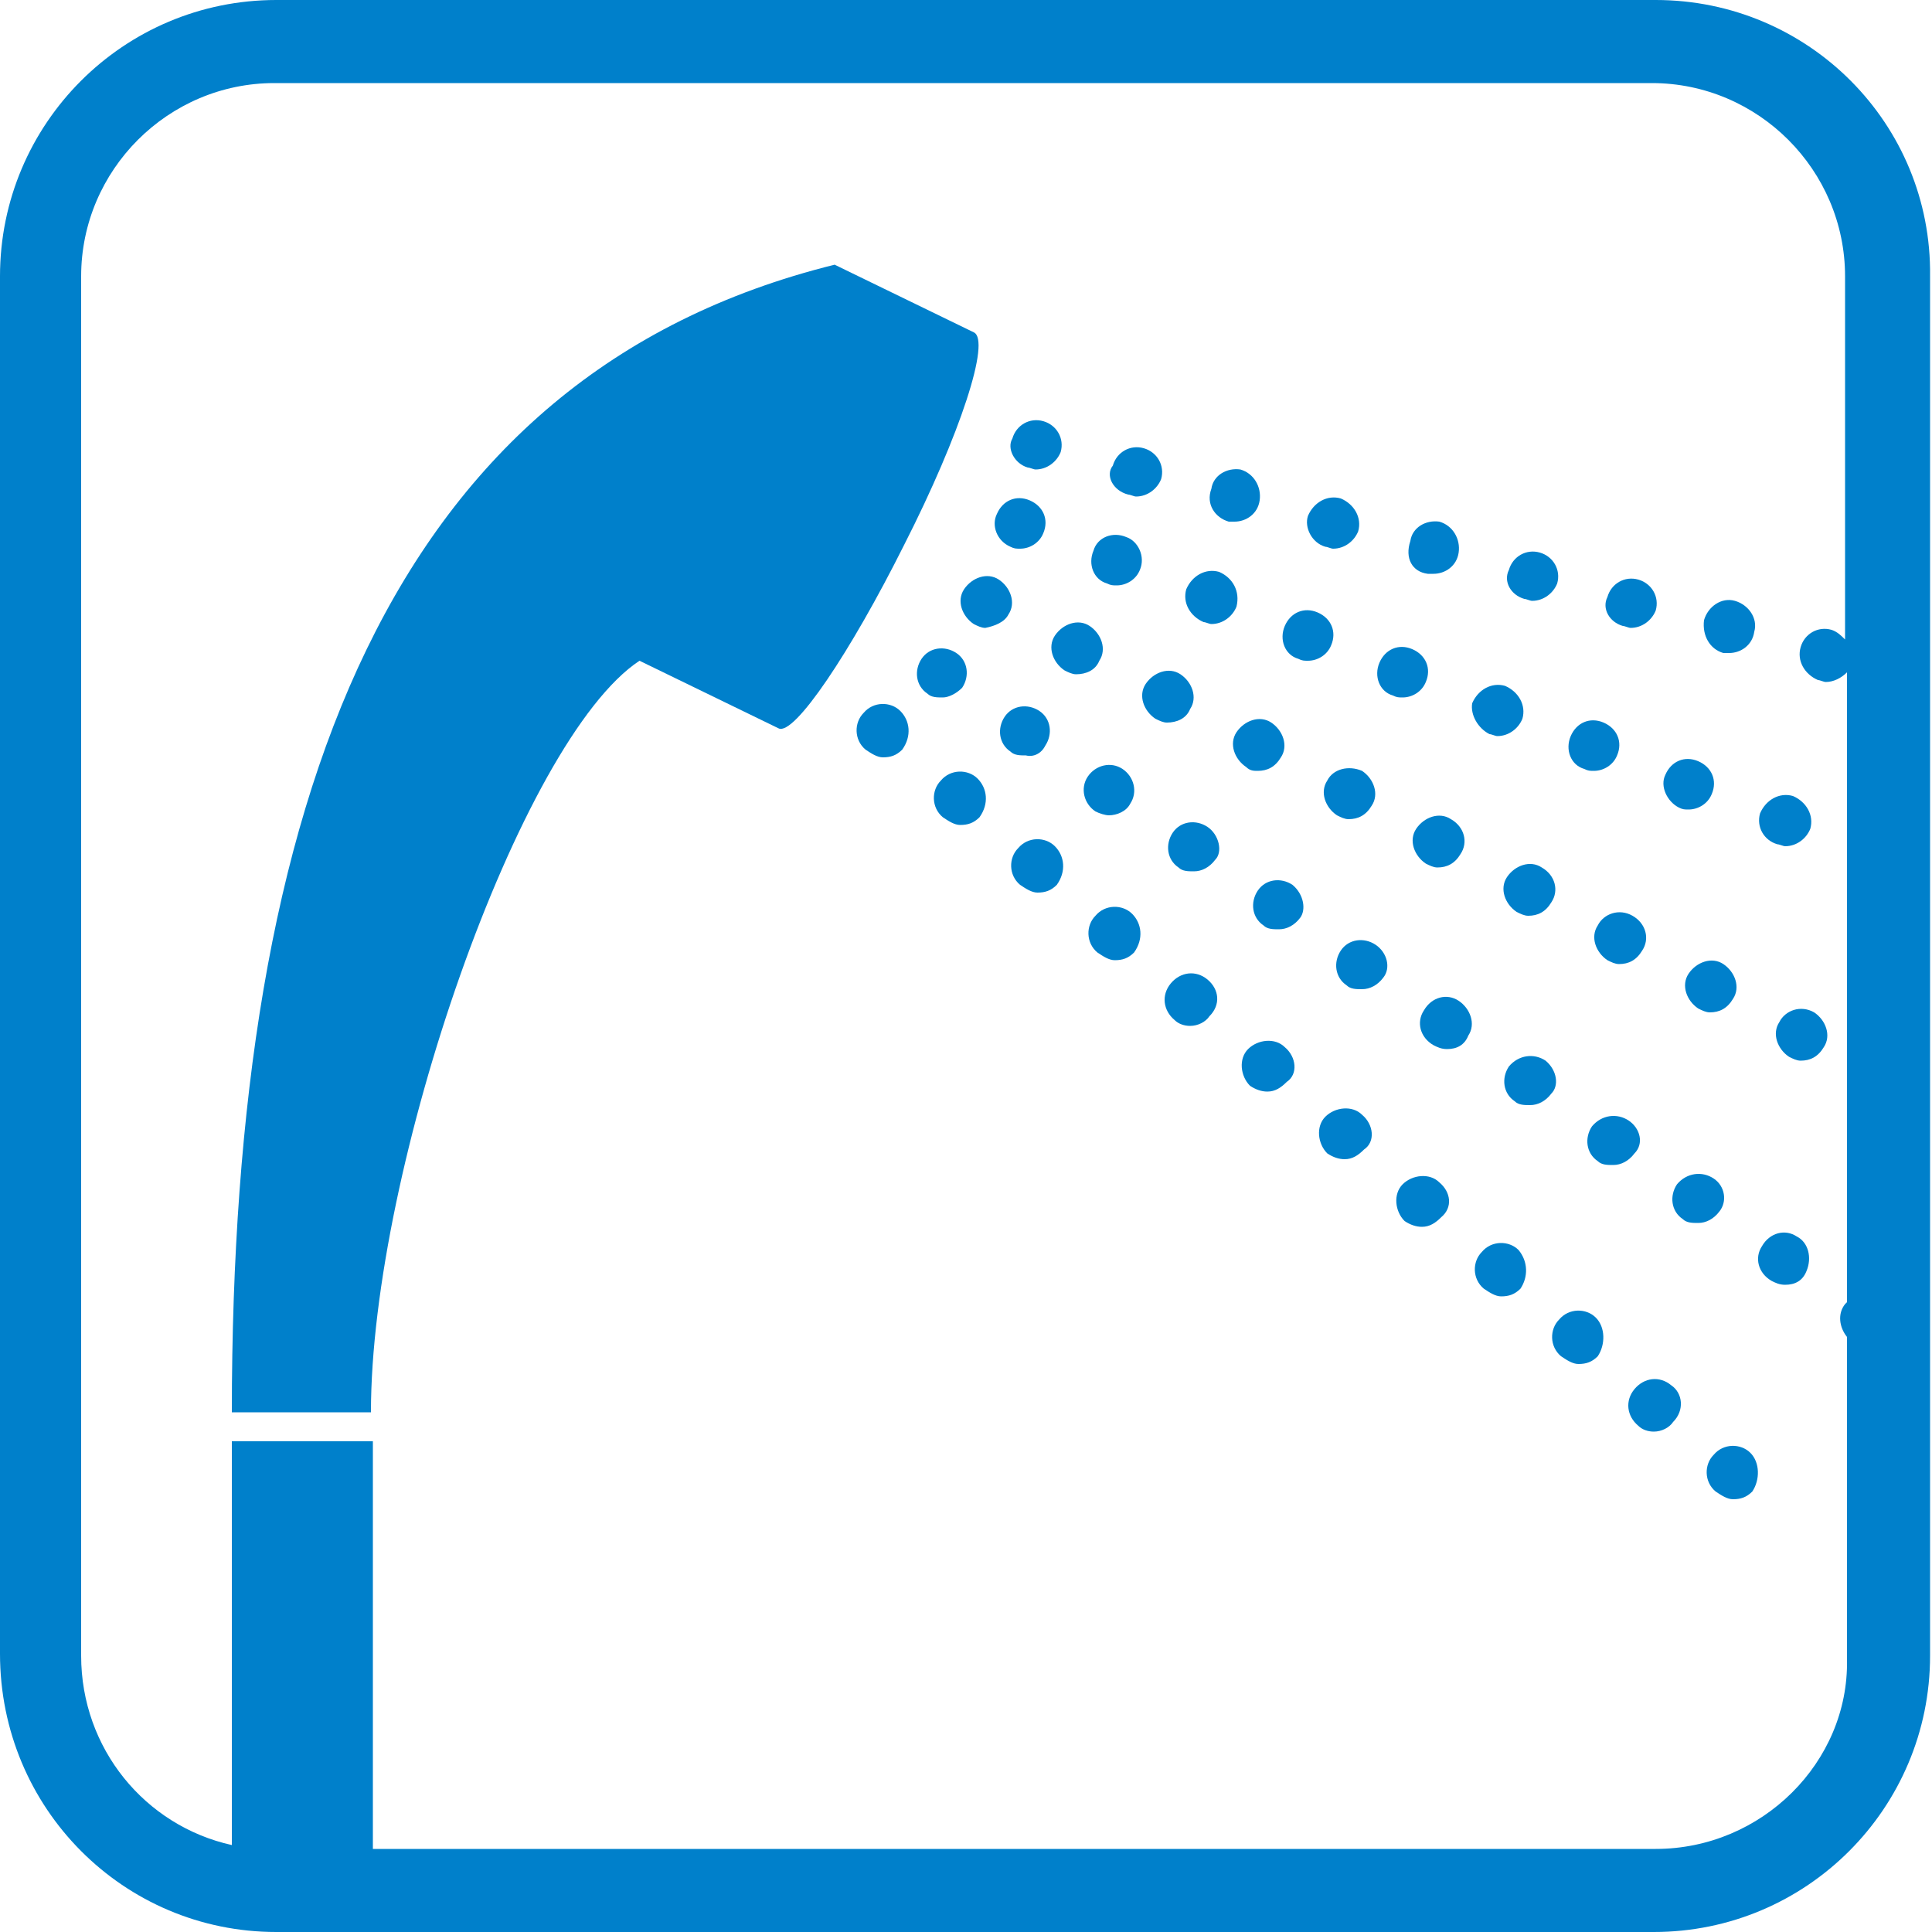 <?xml version="1.0" encoding="utf-8"?>
<!-- Generator: Adobe Illustrator 27.0.1, SVG Export Plug-In . SVG Version: 6.00 Build 0)  -->
<svg version="1.1" id="レイヤー_1" xmlns="http://www.w3.org/2000/svg" xmlns:xlink="http://www.w3.org/1999/xlink" x="0px"
	 y="0px" viewBox="0 0 100 100" style="enable-background:new 0 0 100 100;" xml:space="preserve">
<style type="text/css">
	.st0{fill:#0080CB;}
</style>
<g>
	<path class="st0" d="M85.7,0H14.3C6.4,0,0,6.4,0,14.3v71.3C0,93.6,6.4,100,14.3,100h71.3c7.9,0,14.3-6.4,14.3-14.3V14.3
		C100,6.4,93.6,0,85.7,0z M85.7,95.7H19.3V74.6h-7.3v20.9c-4.5-1-7.8-5-7.8-9.8V14.3c0-5.5,4.5-10,10-10h71.3c5.5,0,10,4.5,10,10
		v18.8c-0.2-0.2-0.4-0.4-0.7-0.5l0,0c-0.7-0.2-1.4,0.2-1.6,0.9s0.2,1.4,0.9,1.7c0.1,0,0.3,0.1,0.4,0.1c0.4,0,0.8-0.2,1.1-0.5v32.6
		c0,0-0.1,0.1-0.1,0.1c-0.4,0.5-0.3,1.2,0.1,1.7v16.7C95.7,91.2,91.2,95.7,85.7,95.7z"/>
	<path class="st0" d="M50.4,17.2l-7.2-3.5c-23,5.7-31.2,27.6-31.2,59.4h7.2c0-12.6,7.7-34.8,13.9-38.9l7.2,3.5
		c0.8,0.4,3.7-3.9,6.5-9.5C49.7,22.5,51.3,17.6,50.4,17.2z"/>
	<path class="st0" d="M89.2,49.9c-0.6-0.4-1.4-0.1-1.8,0.5c-0.4,0.6-0.1,1.4,0.5,1.8c0.2,0.1,0.4,0.2,0.6,0.2c0.5,0,0.9-0.2,1.2-0.7
		C90.1,51.1,89.8,50.3,89.2,49.9L89.2,49.9z"/>
	<path class="st0" d="M52.2,31.8c0.4-0.6,0.1-1.4-0.5-1.8l0,0c-0.6-0.4-1.4-0.1-1.8,0.5c-0.4,0.6-0.1,1.4,0.5,1.8
		c0.2,0.1,0.4,0.2,0.6,0.2C51.5,32.4,52,32.2,52.2,31.8z"/>
	<path class="st0" d="M56.9,34.2c0.4-0.6,0.1-1.4-0.5-1.8l0,0c-0.6-0.4-1.4-0.1-1.8,0.5c-0.4,0.6-0.1,1.4,0.5,1.8
		c0.2,0.1,0.4,0.2,0.6,0.2C56.2,34.9,56.7,34.7,56.9,34.2z"/>
	<path class="st0" d="M61.6,36.7c0.4-0.6,0.1-1.4-0.5-1.8l0,0c-0.6-0.4-1.4-0.1-1.8,0.5c-0.4,0.6-0.1,1.4,0.5,1.8
		c0.2,0.1,0.4,0.2,0.6,0.2C60.9,37.4,61.4,37.2,61.6,36.7z"/>
	<path class="st0" d="M79.8,44.9c-0.6-0.4-1.4-0.1-1.8,0.5c-0.4,0.6-0.1,1.4,0.5,1.8c0.2,0.1,0.4,0.2,0.6,0.2c0.5,0,0.9-0.2,1.2-0.7
		C80.7,46.1,80.5,45.3,79.8,44.9L79.8,44.9z"/>
	<path class="st0" d="M65.1,39.9c0.5,0,0.9-0.2,1.2-0.7c0.4-0.6,0.1-1.4-0.5-1.8l0,0c-0.6-0.4-1.4-0.1-1.8,0.5
		c-0.4,0.6-0.1,1.4,0.5,1.8C64.7,39.9,64.9,39.9,65.1,39.9z"/>
	<path class="st0" d="M75.1,42.4c-0.6-0.4-1.4-0.1-1.8,0.5c-0.4,0.6-0.1,1.4,0.5,1.8c0.2,0.1,0.4,0.2,0.6,0.2c0.5,0,0.9-0.2,1.2-0.7
		C76,43.6,75.8,42.8,75.1,42.4L75.1,42.4z"/>
	<path class="st0" d="M68.7,40.4c-0.4,0.6-0.1,1.4,0.5,1.8c0.2,0.1,0.4,0.2,0.6,0.2c0.5,0,0.9-0.2,1.2-0.7c0.4-0.6,0.1-1.4-0.5-1.8
		l0,0C69.8,39.6,69,39.8,68.7,40.4z"/>
	<path class="st0" d="M84.5,47.4L84.5,47.4c-0.7-0.4-1.5-0.1-1.8,0.5c-0.4,0.6-0.1,1.4,0.5,1.8c0.2,0.1,0.4,0.2,0.6,0.2
		c0.5,0,0.9-0.2,1.2-0.7C85.4,48.6,85.2,47.8,84.5,47.4z"/>
	<path class="st0" d="M93.9,52.4L93.9,52.4c-0.7-0.4-1.5-0.1-1.8,0.5c-0.4,0.6-0.1,1.4,0.5,1.8c0.2,0.1,0.4,0.2,0.6,0.2
		c0.5,0,0.9-0.2,1.2-0.7C94.8,53.6,94.5,52.8,93.9,52.4z"/>
	<path class="st0" d="M49.8,35.6c0.4-0.6,0.3-1.4-0.3-1.8l0,0c-0.6-0.4-1.4-0.3-1.8,0.3c-0.4,0.6-0.3,1.4,0.3,1.8
		c0.2,0.2,0.5,0.2,0.8,0.2C49.1,36.1,49.5,35.9,49.8,35.6z"/>
	<path class="st0" d="M84.3,58L84.3,58c-0.6-0.4-1.4-0.3-1.9,0.3c-0.4,0.6-0.3,1.4,0.3,1.8c0.2,0.2,0.5,0.2,0.8,0.2
		c0.4,0,0.8-0.2,1.1-0.6C85.1,59.2,84.9,58.4,84.3,58z"/>
	<path class="st0" d="M75.5,51.8L75.5,51.8c-0.6-0.4-1.4-0.2-1.8,0.5c-0.4,0.6-0.2,1.4,0.5,1.8c0.2,0.1,0.4,0.2,0.7,0.2
		c0.5,0,0.9-0.2,1.1-0.7C76.4,53,76.1,52.2,75.5,51.8z"/>
	<path class="st0" d="M62.5,42.8c-0.6-0.4-1.4-0.3-1.8,0.3c-0.4,0.6-0.3,1.4,0.3,1.8c0.2,0.2,0.5,0.2,0.8,0.2c0.4,0,0.8-0.2,1.1-0.6
		C63.3,44.1,63.1,43.2,62.5,42.8L62.5,42.8z"/>
	<path class="st0" d="M80,54.9L80,54.9c-0.6-0.4-1.4-0.3-1.9,0.3c-0.4,0.6-0.3,1.4,0.3,1.8c0.2,0.2,0.5,0.2,0.8,0.2
		c0.4,0,0.8-0.2,1.1-0.6C80.7,56.2,80.6,55.4,80,54.9z"/>
	<path class="st0" d="M54.1,38.6c0.4-0.6,0.3-1.4-0.3-1.8l0,0c-0.6-0.4-1.4-0.3-1.8,0.3c-0.4,0.6-0.3,1.4,0.3,1.8
		c0.2,0.2,0.5,0.2,0.8,0.2C53.5,39.2,53.9,39,54.1,38.6z"/>
	<path class="st0" d="M57.4,42.2c0.4,0,0.9-0.2,1.1-0.6c0.4-0.6,0.2-1.4-0.4-1.8l0,0c-0.6-0.4-1.4-0.2-1.8,0.4
		c-0.4,0.6-0.2,1.4,0.4,1.8C56.9,42.1,57.2,42.2,57.4,42.2z"/>
	<path class="st0" d="M71.2,48.9c-0.6-0.4-1.4-0.3-1.8,0.3c-0.4,0.6-0.3,1.4,0.3,1.8c0.2,0.2,0.5,0.2,0.8,0.2c0.4,0,0.8-0.2,1.1-0.6
		C72,50.1,71.8,49.3,71.2,48.9L71.2,48.9z"/>
	<path class="st0" d="M88.7,61L88.7,61c-0.6-0.4-1.4-0.3-1.9,0.3c-0.4,0.6-0.3,1.4,0.3,1.8c0.2,0.2,0.5,0.2,0.8,0.2
		c0.4,0,0.8-0.2,1.1-0.6C89.4,62.2,89.3,61.4,88.7,61z"/>
	<path class="st0" d="M66.9,45.8c-0.6-0.4-1.4-0.3-1.8,0.3c-0.4,0.6-0.3,1.4,0.3,1.8c0.2,0.2,0.5,0.2,0.8,0.2c0.4,0,0.8-0.2,1.1-0.6
		C67.6,47.1,67.5,46.3,66.9,45.8L66.9,45.8z"/>
	<path class="st0" d="M93,64L93,64c-0.6-0.4-1.4-0.2-1.8,0.5c-0.4,0.6-0.2,1.4,0.5,1.8c0.2,0.1,0.4,0.2,0.7,0.2
		c0.5,0,0.9-0.2,1.1-0.7C93.8,65.1,93.6,64.3,93,64z"/>
	<path class="st0" d="M54.6,43.8c-0.5-0.5-1.4-0.5-1.9,0.1c-0.5,0.5-0.5,1.4,0.1,1.9c0.3,0.2,0.6,0.4,0.9,0.4c0.4,0,0.7-0.1,1-0.4
		C55.2,45.1,55.1,44.3,54.6,43.8L54.6,43.8z"/>
	<path class="st0" d="M46.6,36.8c-0.5-0.5-1.4-0.5-1.9,0.1c-0.5,0.5-0.5,1.4,0.1,1.9c0.3,0.2,0.6,0.4,0.9,0.4c0.4,0,0.7-0.1,1-0.4
		C47.2,38.1,47.1,37.3,46.6,36.8L46.6,36.8z"/>
	<path class="st0" d="M86.5,71.7c-0.6-0.5-1.4-0.4-1.9,0.2c-0.5,0.6-0.4,1.4,0.2,1.9c0.2,0.2,0.5,0.3,0.8,0.3c0.4,0,0.8-0.2,1-0.5
		C87.2,73,87.1,72.1,86.5,71.7L86.5,71.7z"/>
	<path class="st0" d="M90.6,75.2c-0.5-0.5-1.4-0.5-1.9,0.1c-0.5,0.5-0.5,1.4,0.1,1.9c0.3,0.2,0.6,0.4,0.9,0.4c0.4,0,0.7-0.1,1-0.4
		C91.1,76.6,91.1,75.7,90.6,75.2L90.6,75.2z"/>
	<path class="st0" d="M82.6,68.2c-0.5-0.5-1.4-0.5-1.9,0.1c-0.5,0.5-0.5,1.4,0.1,1.9c0.3,0.2,0.6,0.4,0.9,0.4c0.4,0,0.7-0.1,1-0.4
		C83.1,69.6,83.1,68.7,82.6,68.2L82.6,68.2z"/>
	<path class="st0" d="M50.6,40.3c-0.5-0.5-1.4-0.5-1.9,0.1c-0.5,0.5-0.5,1.4,0.1,1.9c0.3,0.2,0.6,0.4,0.9,0.4c0.4,0,0.7-0.1,1-0.4
		C51.2,41.6,51.1,40.8,50.6,40.3L50.6,40.3z"/>
	<path class="st0" d="M58.6,47.3c-0.5-0.5-1.4-0.5-1.9,0.1c-0.5,0.5-0.5,1.4,0.1,1.9c0.3,0.2,0.6,0.4,0.9,0.4c0.4,0,0.7-0.1,1-0.4
		C59.2,48.6,59.1,47.8,58.6,47.3L58.6,47.3z"/>
	<path class="st0" d="M74.5,61.2c-0.5-0.5-1.4-0.4-1.9,0.1c-0.5,0.5-0.4,1.4,0.1,1.9c0.3,0.2,0.6,0.3,0.9,0.3c0.4,0,0.7-0.2,1-0.5
		C75.2,62.5,75.1,61.7,74.5,61.2L74.5,61.2z"/>
	<path class="st0" d="M66.5,54.2c-0.5-0.5-1.4-0.4-1.9,0.1c-0.5,0.5-0.4,1.4,0.1,1.9c0.3,0.2,0.6,0.3,0.9,0.3c0.4,0,0.7-0.2,1-0.5
		C67.2,55.6,67.1,54.7,66.5,54.2L66.5,54.2z"/>
	<path class="st0" d="M70.5,57.7c-0.5-0.5-1.4-0.4-1.9,0.1c-0.5,0.5-0.4,1.4,0.1,1.9c0.3,0.2,0.6,0.3,0.9,0.3c0.4,0,0.7-0.2,1-0.5
		C71.2,59.1,71.1,58.2,70.5,57.7L70.5,57.7z"/>
	<path class="st0" d="M78.6,64.7c-0.5-0.5-1.4-0.5-1.9,0.1c-0.5,0.5-0.5,1.4,0.1,1.9c0.3,0.2,0.6,0.4,0.9,0.4c0.4,0,0.7-0.1,1-0.4
		C79.1,66.1,79.1,65.3,78.6,64.7L78.6,64.7z"/>
	<path class="st0" d="M62.5,50.7c-0.6-0.5-1.4-0.4-1.9,0.2c-0.5,0.6-0.4,1.4,0.2,1.9c0.2,0.2,0.5,0.3,0.8,0.3c0.4,0,0.8-0.2,1-0.5
		C63.2,52,63.1,51.2,62.5,50.7L62.5,50.7z"/>
	<path class="st0" d="M82,39.8c0.2,0.1,0.3,0.1,0.5,0.1c0.5,0,1-0.3,1.2-0.8c0.3-0.7,0-1.4-0.7-1.7l0,0c-0.7-0.3-1.4,0-1.7,0.7
		C81,38.8,81.3,39.6,82,39.8z"/>
	<path class="st0" d="M86.9,41.8c0.2,0.1,0.3,0.1,0.5,0.1c0.5,0,1-0.3,1.2-0.8c0.3-0.7,0-1.4-0.7-1.7l0,0c-0.7-0.3-1.4,0-1.7,0.7
		C85.9,40.7,86.3,41.5,86.9,41.8z"/>
	<path class="st0" d="M68.9,33.4c0.3-0.7,0-1.4-0.7-1.7l0,0c-0.7-0.3-1.4,0-1.7,0.7c-0.3,0.7,0,1.5,0.7,1.7c0.2,0.1,0.3,0.1,0.5,0.1
		C68.2,34.2,68.7,33.9,68.9,33.4z"/>
	<path class="st0" d="M73.8,35.3c0.3-0.7,0-1.4-0.7-1.7l0,0c-0.7-0.3-1.4,0-1.7,0.7c-0.3,0.7,0,1.5,0.7,1.7c0.2,0.1,0.3,0.1,0.5,0.1
		C73.1,36.1,73.6,35.8,73.8,35.3z"/>
	<path class="st0" d="M63.1,29.6L63.1,29.6c-0.7-0.2-1.4,0.2-1.7,0.9c-0.2,0.7,0.2,1.4,0.9,1.7c0.1,0,0.3,0.1,0.4,0.1
		c0.6,0,1.1-0.4,1.3-0.9C64.2,30.6,63.8,29.9,63.1,29.6z"/>
	<path class="st0" d="M58.3,27.8L58.3,27.8c-0.7-0.3-1.5,0-1.7,0.7c-0.3,0.7,0,1.5,0.7,1.7c0.2,0.1,0.3,0.1,0.5,0.1
		c0.5,0,1-0.3,1.2-0.8C59.3,28.8,58.9,28,58.3,27.8z"/>
	<path class="st0" d="M52.3,28.3c0.2,0.1,0.3,0.1,0.5,0.1c0.5,0,1-0.3,1.2-0.8c0.3-0.7,0-1.4-0.7-1.7l0,0c-0.7-0.3-1.4,0-1.7,0.7
		C51.3,27.2,51.6,28,52.3,28.3z"/>
	<path class="st0" d="M77.1,38c0.1,0,0.3,0.1,0.4,0.1c0.6,0,1.1-0.4,1.3-0.9c0.2-0.7-0.2-1.4-0.9-1.7l0,0c-0.7-0.2-1.4,0.2-1.7,0.9
		C76.1,37,76.5,37.7,77.1,38z"/>
	<path class="st0" d="M92,43.7c0.1,0,0.3,0.1,0.4,0.1c0.6,0,1.1-0.4,1.3-0.9c0.2-0.7-0.2-1.4-0.9-1.7l0,0c-0.7-0.2-1.4,0.2-1.7,0.9
		C90.9,42.8,91.3,43.5,92,43.7z"/>
	<path class="st0" d="M89.2,33.8c0.1,0,0.2,0,0.3,0c0.6,0,1.2-0.4,1.3-1.1c0.2-0.7-0.3-1.4-1-1.6l0,0c-0.7-0.2-1.4,0.3-1.6,1
		C88.1,32.9,88.5,33.6,89.2,33.8z"/>
	<path class="st0" d="M84,32.4c0.1,0,0.3,0.1,0.4,0.1c0.6,0,1.1-0.4,1.3-0.9c0.2-0.7-0.2-1.4-0.9-1.6l0,0c-0.7-0.2-1.4,0.2-1.6,0.9
		C82.9,31.5,83.3,32.2,84,32.4z"/>
	<path class="st0" d="M78.9,31c0.1,0,0.3,0.1,0.4,0.1c0.6,0,1.1-0.4,1.3-0.9c0.2-0.7-0.2-1.4-0.9-1.6l0,0c-0.7-0.2-1.4,0.2-1.6,0.9
		C77.8,30.1,78.2,30.8,78.9,31z"/>
	<path class="st0" d="M58.4,25.6c0.1,0,0.3,0.1,0.4,0.1c0.6,0,1.1-0.4,1.3-0.9c0.2-0.7-0.2-1.4-0.9-1.6l0,0
		c-0.7-0.2-1.4,0.2-1.6,0.9C57.2,24.6,57.6,25.4,58.4,25.6z"/>
	<path class="st0" d="M53.2,24.2c0.1,0,0.3,0.1,0.4,0.1c0.6,0,1.1-0.4,1.3-0.9c0.2-0.7-0.2-1.4-0.9-1.6l0,0
		c-0.7-0.2-1.4,0.2-1.6,0.9C52.1,23.2,52.5,24,53.2,24.2z"/>
	<path class="st0" d="M68.6,28.3c0.1,0,0.3,0.1,0.4,0.1c0.6,0,1.1-0.4,1.3-0.9c0.2-0.7-0.2-1.4-0.9-1.7l0,0
		c-0.7-0.2-1.4,0.2-1.7,0.9C67.5,27.3,67.9,28.1,68.6,28.3z"/>
	<path class="st0" d="M73.9,29.7c0.1,0,0.2,0,0.3,0c0.6,0,1.2-0.4,1.3-1.1c0.1-0.7-0.3-1.4-1-1.6l0,0c-0.7-0.1-1.4,0.3-1.5,1
		C72.7,28.9,73.1,29.6,73.9,29.7z"/>
	<path class="st0" d="M63.6,27c0.1,0,0.2,0,0.3,0c0.6,0,1.2-0.4,1.3-1.1c0.1-0.7-0.3-1.4-1-1.6l0,0c-0.7-0.1-1.4,0.3-1.5,1
		C62.4,26.1,62.9,26.8,63.6,27z"/>
</g>
</svg>
